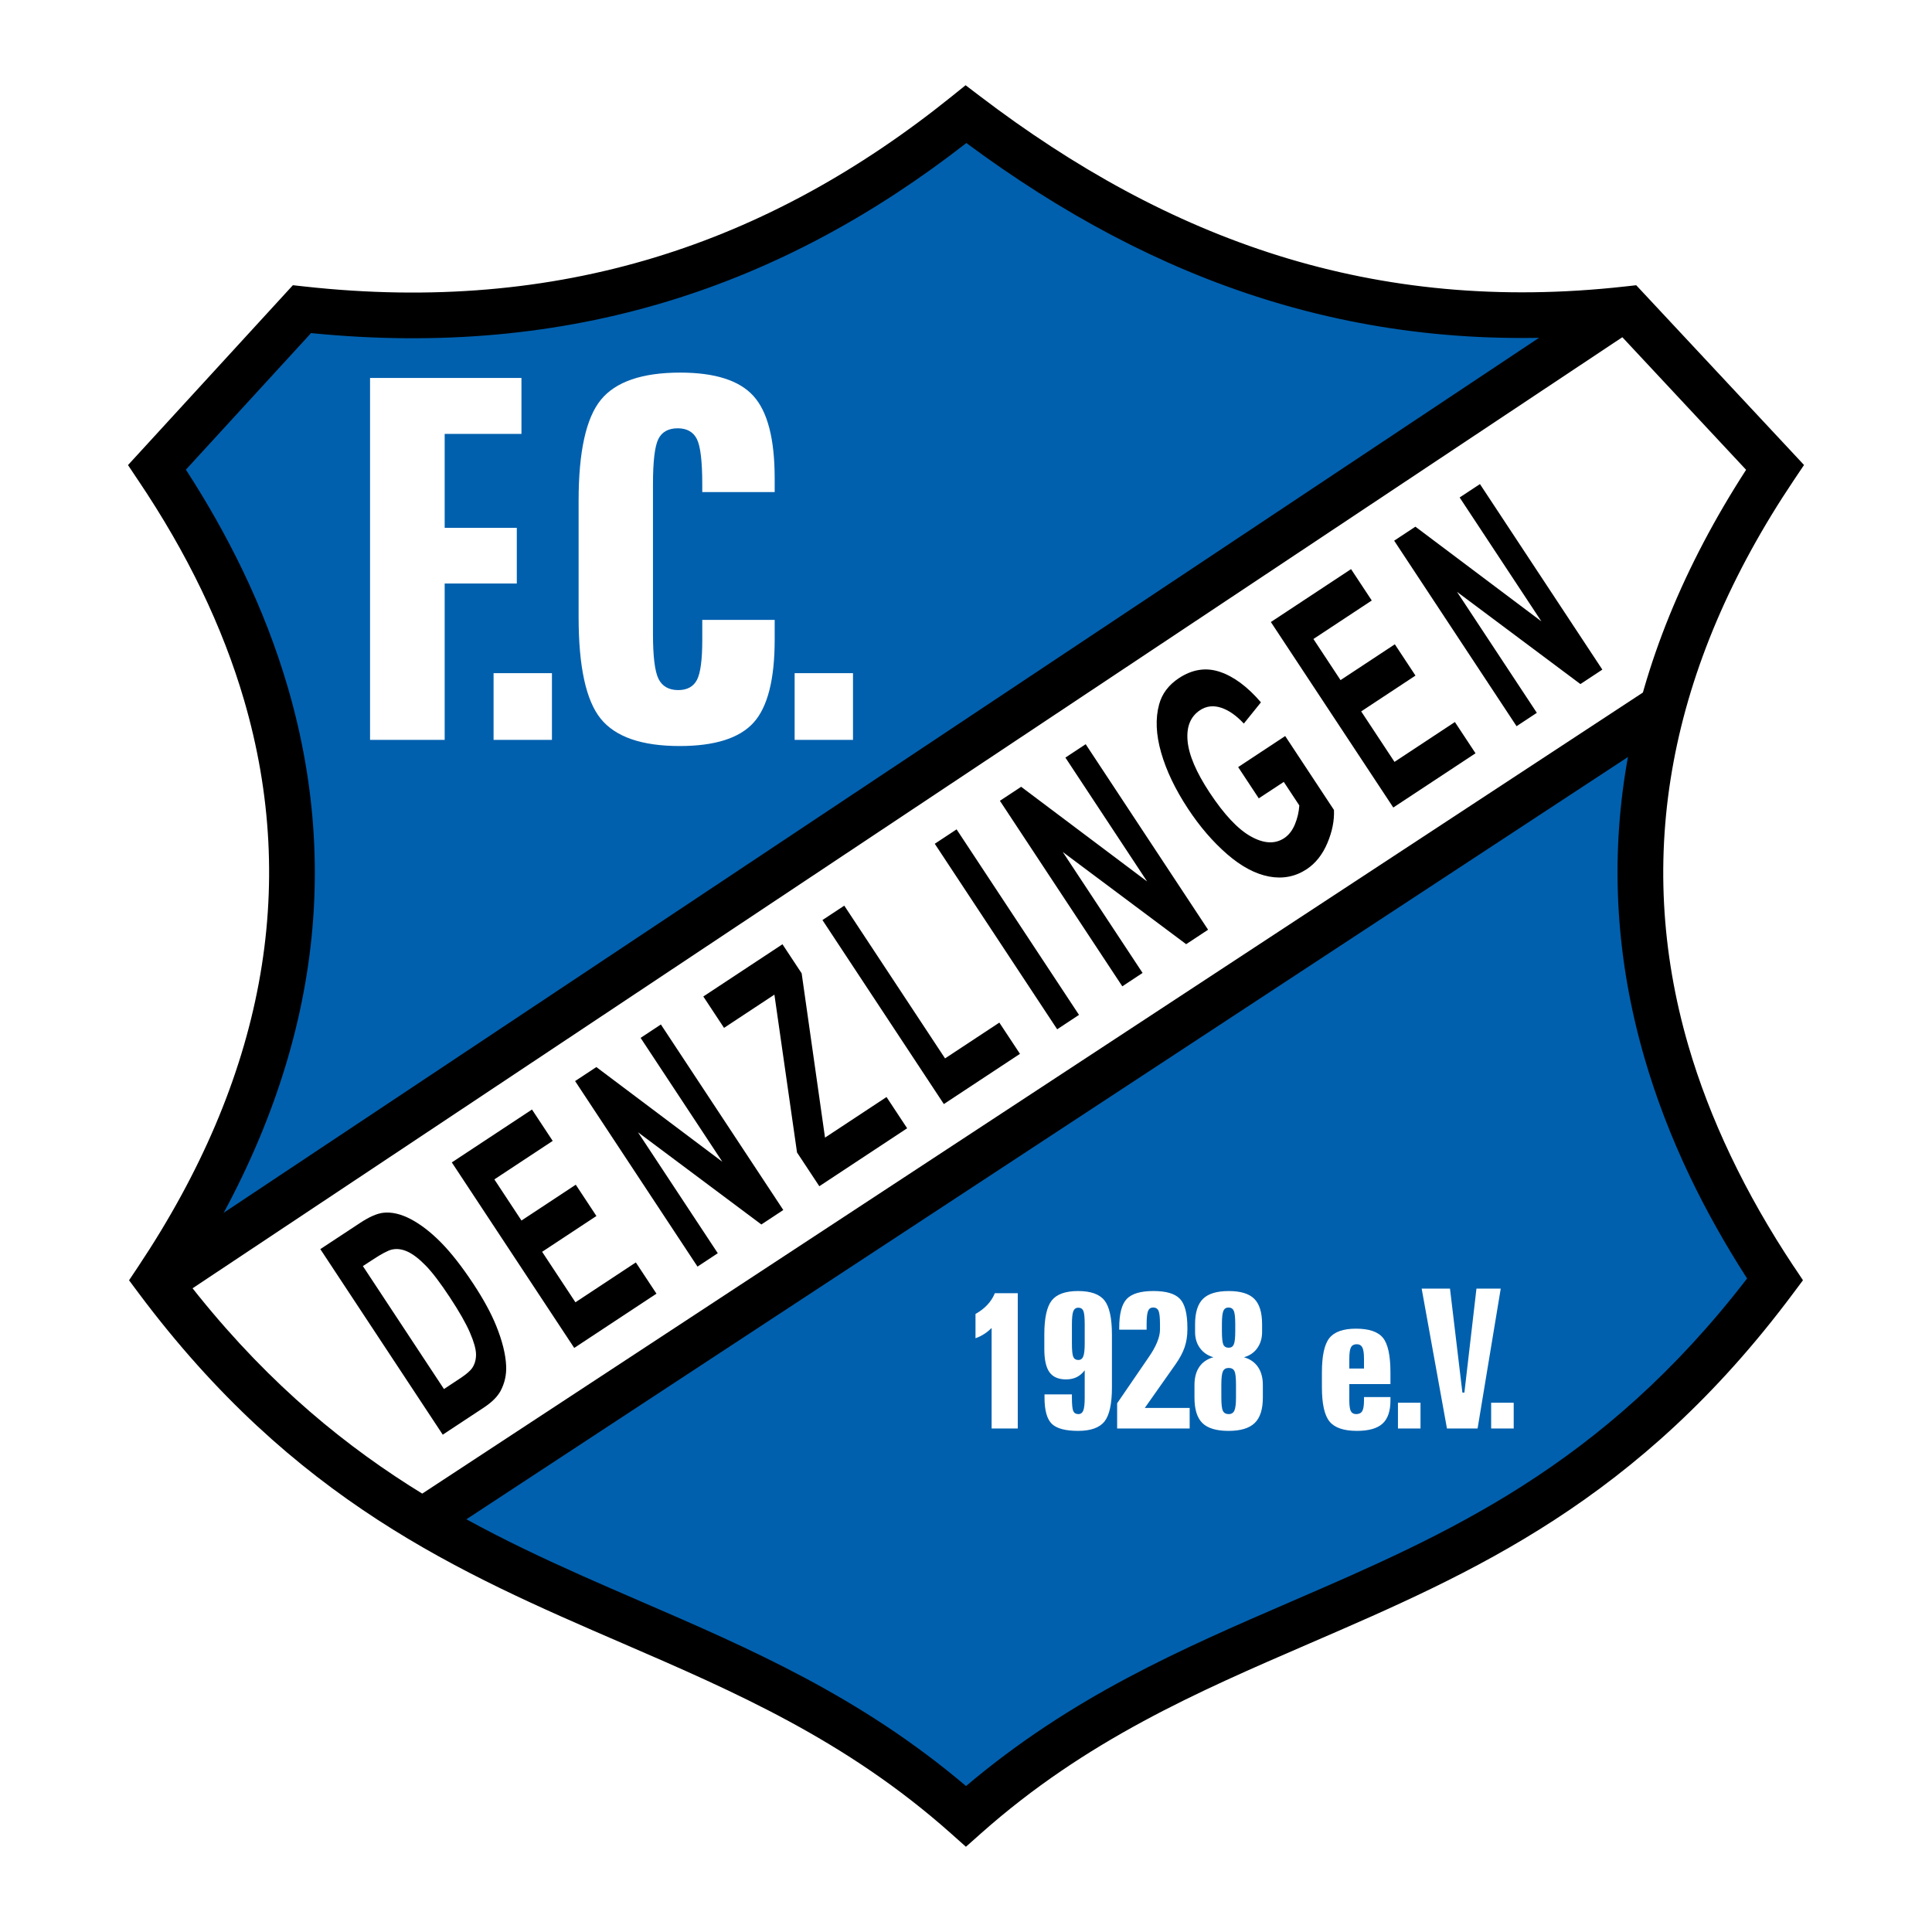<?xml version="1.0" encoding="utf-8"?>
<!-- Generator: Adobe Illustrator 13.0.0, SVG Export Plug-In . SVG Version: 6.00 Build 14948)  -->
<!DOCTYPE svg PUBLIC "-//W3C//DTD SVG 1.0//EN" "http://www.w3.org/TR/2001/REC-SVG-20010904/DTD/svg10.dtd">
<svg version="1.0" id="Layer_1" xmlns="http://www.w3.org/2000/svg" xmlns:xlink="http://www.w3.org/1999/xlink" x="0px" y="0px"
	 width="192.756px" height="192.756px" viewBox="0 0 192.756 192.756" enable-background="new 0 0 192.756 192.756"
	 xml:space="preserve">
<g>
	<polygon fill-rule="evenodd" clip-rule="evenodd" fill="#FFFFFF" points="0,0 192.756,0 192.756,192.756 0,192.756 0,0 	"/>
	<path fill-rule="evenodd" clip-rule="evenodd" fill="#0060AE" d="M15.493,46.135l14.491-14.988
		c22.102,2.498,44.204-3.821,66.305-18.956c20.602,14.951,42.484,20.902,65.428,19.396L16.371,127.246
		C32.765,100.504,33.058,72.878,15.493,46.135L15.493,46.135z"/>
	<path fill-rule="evenodd" clip-rule="evenodd" fill="#0060AE" d="M42.718,151.934L164.79,71.262
		c-4.537,18.221-0.292,37.029,12.734,56.425c-26.639,34.09-56.791,31.152-81.235,53.34
		C78.871,166.039,60.136,162.072,42.718,151.934L42.718,151.934z"/>
	<path fill-rule="evenodd" clip-rule="evenodd" d="M31.958,124.625l3.983-2.623c0.897-0.592,1.662-0.928,2.287-1.002
		c0.841-0.098,1.763,0.115,2.749,0.631c0.989,0.52,1.995,1.293,3.01,2.32s2.097,2.408,3.241,4.141
		c1.006,1.525,1.762,2.914,2.269,4.16c0.617,1.521,0.952,2.869,1.002,4.031c0.039,0.881-0.146,1.713-0.556,2.488
		c-0.311,0.576-0.869,1.133-1.671,1.662l-4.099,2.705L31.958,124.625L31.958,124.625z M36.205,126.318l8.089,12.266l1.627-1.074
		c0.607-0.4,1.008-0.752,1.202-1.043c0.253-0.385,0.376-0.838,0.37-1.35c-0.006-0.516-0.208-1.24-0.607-2.164
		c-0.401-0.928-1.073-2.107-2.018-3.539c-0.942-1.428-1.741-2.479-2.394-3.146c-0.652-0.67-1.256-1.135-1.802-1.387
		c-0.548-0.256-1.078-0.326-1.584-0.209c-0.379,0.088-1.016,0.42-1.903,1.006L36.205,126.318L36.205,126.318z M57.291,134.484
		l-12.214-18.51l8-5.277l2.066,3.131l-5.821,3.84l2.706,4.104l5.416-3.574l2.06,3.123l-5.416,3.572l3.323,5.037l6.026-3.977
		l2.058,3.117L57.291,134.484L57.291,134.484z M69.59,126.369l-12.212-18.51l2.119-1.398l12.571,9.449l-8.155-12.361l2.024-1.336
		l12.212,18.51l-2.187,1.443l-12.312-9.201l7.963,12.07L69.59,126.369L69.59,126.369z M81.744,118.35l-2.225-3.369l-2.256-15.746
		l-5.026,3.316L70.17,99.42l7.897-5.211l1.915,2.902l2.33,16.389l6.137-4.049l2.057,3.117L81.744,118.35L81.744,118.35z
		 M94.168,110.152L82.055,91.794l2.178-1.437l10.055,15.24l5.416-3.572l2.058,3.117L94.168,110.152L94.168,110.152z
		 M105.475,102.693l-12.213-18.51l2.178-1.437l12.212,18.509L105.475,102.693L105.475,102.693z M111.973,98.406L99.761,79.896
		l2.119-1.398l12.57,9.448l-8.155-12.361l2.024-1.335l12.212,18.509l-2.187,1.443l-12.312-9.2l7.963,12.068L111.973,98.406
		L111.973,98.406z M125.588,79.651l-2.057-3.118l4.693-3.097l4.866,7.375c0.046,1.059-0.174,2.164-0.661,3.31
		c-0.486,1.146-1.175,2.015-2.062,2.6c-1.128,0.744-2.381,0.987-3.753,0.731c-1.375-0.26-2.774-1.006-4.19-2.236
		c-1.419-1.234-2.717-2.741-3.887-4.515c-1.272-1.929-2.168-3.797-2.687-5.606c-0.52-1.809-0.586-3.414-0.205-4.812
		c0.288-1.067,0.945-1.945,1.976-2.625c1.339-0.884,2.706-1.091,4.092-0.626c1.388,0.468,2.754,1.482,4.091,3.04l-1.707,2.119
		c-0.749-0.807-1.51-1.338-2.274-1.585s-1.467-0.166-2.093,0.248c-0.952,0.628-1.368,1.646-1.246,3.05
		c0.121,1.406,0.854,3.13,2.197,5.167c1.45,2.197,2.824,3.659,4.115,4.379c1.292,0.724,2.404,0.781,3.326,0.173
		c0.455-0.3,0.811-0.757,1.067-1.365c0.254-0.611,0.403-1.245,0.444-1.899l-1.55-2.349L125.588,79.651L125.588,79.651z
		 M139.009,80.567L126.794,62.06l8.001-5.279l2.066,3.131l-5.821,3.841l2.706,4.102l5.416-3.573l2.06,3.121l-5.416,3.573
		l3.323,5.037l6.026-3.976l2.058,3.118L139.009,80.567L139.009,80.567z M151.308,72.453l-12.212-18.509l2.118-1.397l12.571,9.447
		l-8.156-12.361l2.025-1.336l12.212,18.51l-2.187,1.443l-12.312-9.2l7.963,12.069L151.308,72.453L151.308,72.453z"/>
	<path fill-rule="evenodd" clip-rule="evenodd" fill="#FFFFFF" d="M36.921,37.709h15.104v5.582h-7.66v9.372h7.197v5.556h-7.197v15.6
		h-7.445V37.709L36.921,37.709z M49.244,67.162h5.823v6.657h-5.823V67.162L49.244,67.162z M77.289,47.701v1.393h-7.224v-0.781
		c0-2.299-0.182-3.811-0.541-4.514c-0.358-0.709-0.997-1.068-1.908-1.068c-0.925,0-1.576,0.358-1.928,1.062
		c-0.358,0.71-0.541,2.221-0.541,4.521v14.935c0,2.267,0.189,3.771,0.561,4.5c0.371,0.729,1.029,1.101,1.954,1.101
		c0.899,0,1.524-0.345,1.876-1.023c0.352-0.684,0.527-2.006,0.527-3.947v-2.032h7.224v1.987c0,3.947-0.704,6.709-2.104,8.259
		c-1.407,1.557-3.869,2.338-7.374,2.338c-3.784,0-6.416-0.912-7.881-2.729c-1.466-1.817-2.202-5.197-2.202-10.122V49.954
		c0-4.891,0.743-8.246,2.214-10.056c1.472-1.811,4.117-2.723,7.92-2.723c3.472,0,5.914,0.782,7.314,2.338
		C76.585,41.07,77.289,43.806,77.289,47.701L77.289,47.701z M79.281,67.162h5.823v6.657h-5.823V67.162L79.281,67.162z"/>
	<path d="M96.413,14.27c-9.229,7.197-19.078,12.538-29.778,15.79c-10.914,3.317-22.699,4.457-35.6,3.173L18.546,46.858
		c2.15,3.318,4.034,6.66,5.652,10.021c1.86,3.864,3.363,7.754,4.509,11.668c5.751,19.651,2.33,39.477-10.261,59.006
		c14.512,18.818,30.064,25.549,45.447,32.203c11.008,4.762,21.932,9.488,32.488,18.438c10.576-8.949,21.495-13.67,32.489-18.426
		c15.395-6.656,30.943-13.383,45.435-32.213c-2.198-3.418-4.112-6.836-5.741-10.252c-1.845-3.871-3.341-7.781-4.486-11.723
		c-5.72-19.682-2.342-39.406,10.13-58.708l-12.732-13.641c-12.752,1.279-24.372,0.021-35.217-3.359
		C115.655,26.567,105.819,21.237,96.413,14.27L96.413,14.27z M65.315,25.691c10.671-3.243,20.464-8.685,29.634-16.07l1.388-1.117
		l1.421,1.082c9.422,7.175,19.251,12.631,29.855,15.937c10.576,3.297,21.952,4.46,34.5,3.061l1.133-0.126l0.784,0.839l14.728,15.778
		l1.229,1.318l-1.007,1.499c-12.5,18.614-16.012,37.579-10.535,56.423c1.061,3.648,2.473,7.326,4.237,11.025
		c1.764,3.701,3.865,7.387,6.303,11.053l0.004-0.004l0.001,0.002l0.892,1.338l-0.964,1.291
		c-15.489,20.771-31.951,27.891-48.247,34.939c-11.197,4.842-22.313,9.648-32.788,18.949l-1.513,1.344l-1.509-1.344
		c-10.471-9.316-21.575-14.121-32.768-18.963c-16.281-7.043-32.746-14.164-48.259-34.926l-0.959-1.285l0.897-1.344
		c12.538-18.795,16.061-37.811,10.568-56.578c-1.067-3.646-2.481-7.299-4.241-10.955c-1.757-3.65-3.866-7.304-6.326-10.957
		l-0.009-0.009l0-0.001l-0.994-1.49l1.208-1.317l14.464-15.779l0.778-0.849l1.156,0.127C43.084,29.983,54.646,28.934,65.315,25.691
		L65.315,25.691z"/>
	<polygon points="15.114,125.789 159.581,29.689 162.096,33.487 17.628,129.586 15.114,125.789 	"/>
	<path fill-rule="evenodd" clip-rule="evenodd" fill="#FFFFFF" d="M99.256,129.025h2.287v13.496h-2.609v-10.033
		c-0.227,0.23-0.477,0.436-0.74,0.604c-0.265,0.172-0.556,0.314-0.868,0.426v-2.422c0.466-0.262,0.863-0.568,1.186-0.916
		c0.324-0.348,0.573-0.732,0.742-1.154H99.256L99.256,129.025z M110.938,133.146v5.271c0,1.645-0.25,2.781-0.743,3.404
		c-0.495,0.625-1.376,0.938-2.635,0.938c-1.269,0-2.145-0.238-2.625-0.707c-0.481-0.475-0.723-1.346-0.723-2.613v-0.322h2.733v0.322
		c0,0.695,0.045,1.143,0.136,1.344s0.26,0.303,0.506,0.303c0.231,0,0.397-0.119,0.491-0.35c0.096-0.232,0.144-0.668,0.144-1.297
		v-2.723c-0.234,0.307-0.504,0.537-0.806,0.684s-0.657,0.223-1.06,0.223c-0.755,0-1.307-0.24-1.648-0.713
		c-0.342-0.477-0.516-1.248-0.516-2.312v-1.447c0-1.646,0.249-2.781,0.742-3.406c0.493-0.623,1.371-0.938,2.625-0.938
		c1.259,0,2.14,0.311,2.633,0.936c0.495,0.625,0.745,1.762,0.745,3.408V133.146L110.938,133.146z M108.222,132.137
		c0-0.693-0.046-1.146-0.136-1.352c-0.091-0.209-0.26-0.316-0.499-0.316s-0.407,0.117-0.501,0.346
		c-0.093,0.23-0.141,0.672-0.141,1.322v1.885c0,0.691,0.045,1.145,0.136,1.352c0.091,0.205,0.26,0.311,0.506,0.311
		c0.231,0,0.397-0.117,0.491-0.354c0.096-0.238,0.144-0.676,0.144-1.309V132.137L108.222,132.137z M118.466,132.465v0.199
		c0,0.623-0.093,1.207-0.274,1.746c-0.181,0.539-0.493,1.117-0.929,1.736l-3.045,4.322h4.475v2.053h-7.236v-2.514l3.149-4.598
		c0.364-0.523,0.646-1.021,0.838-1.49s0.289-0.889,0.289-1.256v-0.547c0-0.674-0.05-1.121-0.146-1.338
		c-0.099-0.217-0.279-0.328-0.536-0.328c-0.239,0-0.41,0.113-0.506,0.34s-0.146,0.672-0.146,1.326v0.547h-2.733v-0.195
		c0-1.381,0.249-2.34,0.745-2.867c0.499-0.529,1.39-0.795,2.668-0.795c1.273,0,2.157,0.262,2.647,0.785
		c0.494,0.523,0.74,1.482,0.74,2.877V132.465L118.466,132.465z M121.853,138.125v1.297c0,0.688,0.053,1.137,0.158,1.346
		c0.105,0.213,0.3,0.318,0.576,0.318c0.271,0,0.463-0.119,0.569-0.354c0.105-0.236,0.16-0.674,0.16-1.311v-1.297
		c0-0.68-0.053-1.125-0.156-1.33c-0.103-0.209-0.296-0.314-0.573-0.314c-0.276,0-0.469,0.111-0.574,0.334
		C121.907,137.039,121.853,137.477,121.853,138.125L121.853,138.125z M121.91,132.117v0.684c0,0.699,0.05,1.152,0.146,1.355
		c0.096,0.205,0.277,0.307,0.534,0.307c0.244,0,0.415-0.113,0.508-0.334c0.096-0.221,0.144-0.668,0.144-1.328v-0.684
		c0-0.674-0.05-1.121-0.146-1.338c-0.099-0.217-0.274-0.328-0.526-0.328c-0.244,0-0.418,0.113-0.514,0.34
		S121.91,131.463,121.91,132.117L121.91,132.117z M121.057,135.41c-0.566-0.162-1.014-0.469-1.337-0.912
		c-0.324-0.441-0.487-0.98-0.487-1.605v-0.775c0-1.164,0.264-2.01,0.787-2.529c0.526-0.52,1.385-0.781,2.57-0.781
		c1.178,0,2.028,0.258,2.547,0.773c0.521,0.52,0.782,1.365,0.782,2.537v0.775c0,0.625-0.161,1.164-0.479,1.611
		c-0.316,0.447-0.762,0.752-1.331,0.908c0.611,0.176,1.08,0.502,1.402,0.975s0.483,1.072,0.483,1.797v1.258
		c0,1.166-0.272,2.012-0.813,2.533c-0.544,0.523-1.414,0.785-2.612,0.785c-1.203,0-2.071-0.26-2.6-0.775
		c-0.529-0.516-0.796-1.365-0.796-2.543v-1.258c0-0.73,0.159-1.334,0.476-1.803c0.317-0.467,0.788-0.793,1.407-0.969V135.41
		L121.057,135.41z M138.725,136.926v1.162h-4.104v1.646c0,0.51,0.053,0.865,0.153,1.059c0.104,0.193,0.284,0.293,0.536,0.293
		c0.282,0,0.483-0.102,0.599-0.297c0.116-0.197,0.177-0.553,0.177-1.055v-0.35h2.64v0.332c0,1.072-0.267,1.848-0.795,2.324
		c-0.528,0.479-1.382,0.719-2.555,0.719c-1.309,0-2.22-0.312-2.726-0.932c-0.509-0.619-0.763-1.766-0.763-3.426v-1.477
		c0-1.656,0.249-2.799,0.745-3.424c0.498-0.625,1.384-0.938,2.657-0.938c1.299,0,2.2,0.307,2.693,0.918
		S138.725,135.244,138.725,136.926L138.725,136.926z M136.085,135.553c0-0.541-0.056-0.918-0.166-1.125
		c-0.111-0.209-0.3-0.314-0.563-0.314c-0.27,0-0.461,0.104-0.569,0.307c-0.111,0.207-0.166,0.584-0.166,1.133v0.984h1.465V135.553
		L136.085,135.553z M139.474,139.951h2.25v2.57h-2.25V139.951L139.474,139.951z M141.84,128.568h2.826l1.238,10.371h0.199
		l1.203-10.371h2.422l-2.309,13.953h-3.056L141.84,128.568L141.84,128.568z M148.772,139.951h2.25v2.57h-2.25V139.951
		L148.772,139.951z"/>
	<polygon points="40.592,150.025 164.86,68.473 167.355,72.288 43.087,153.84 40.592,150.025 	"/>
</g>
</svg>
